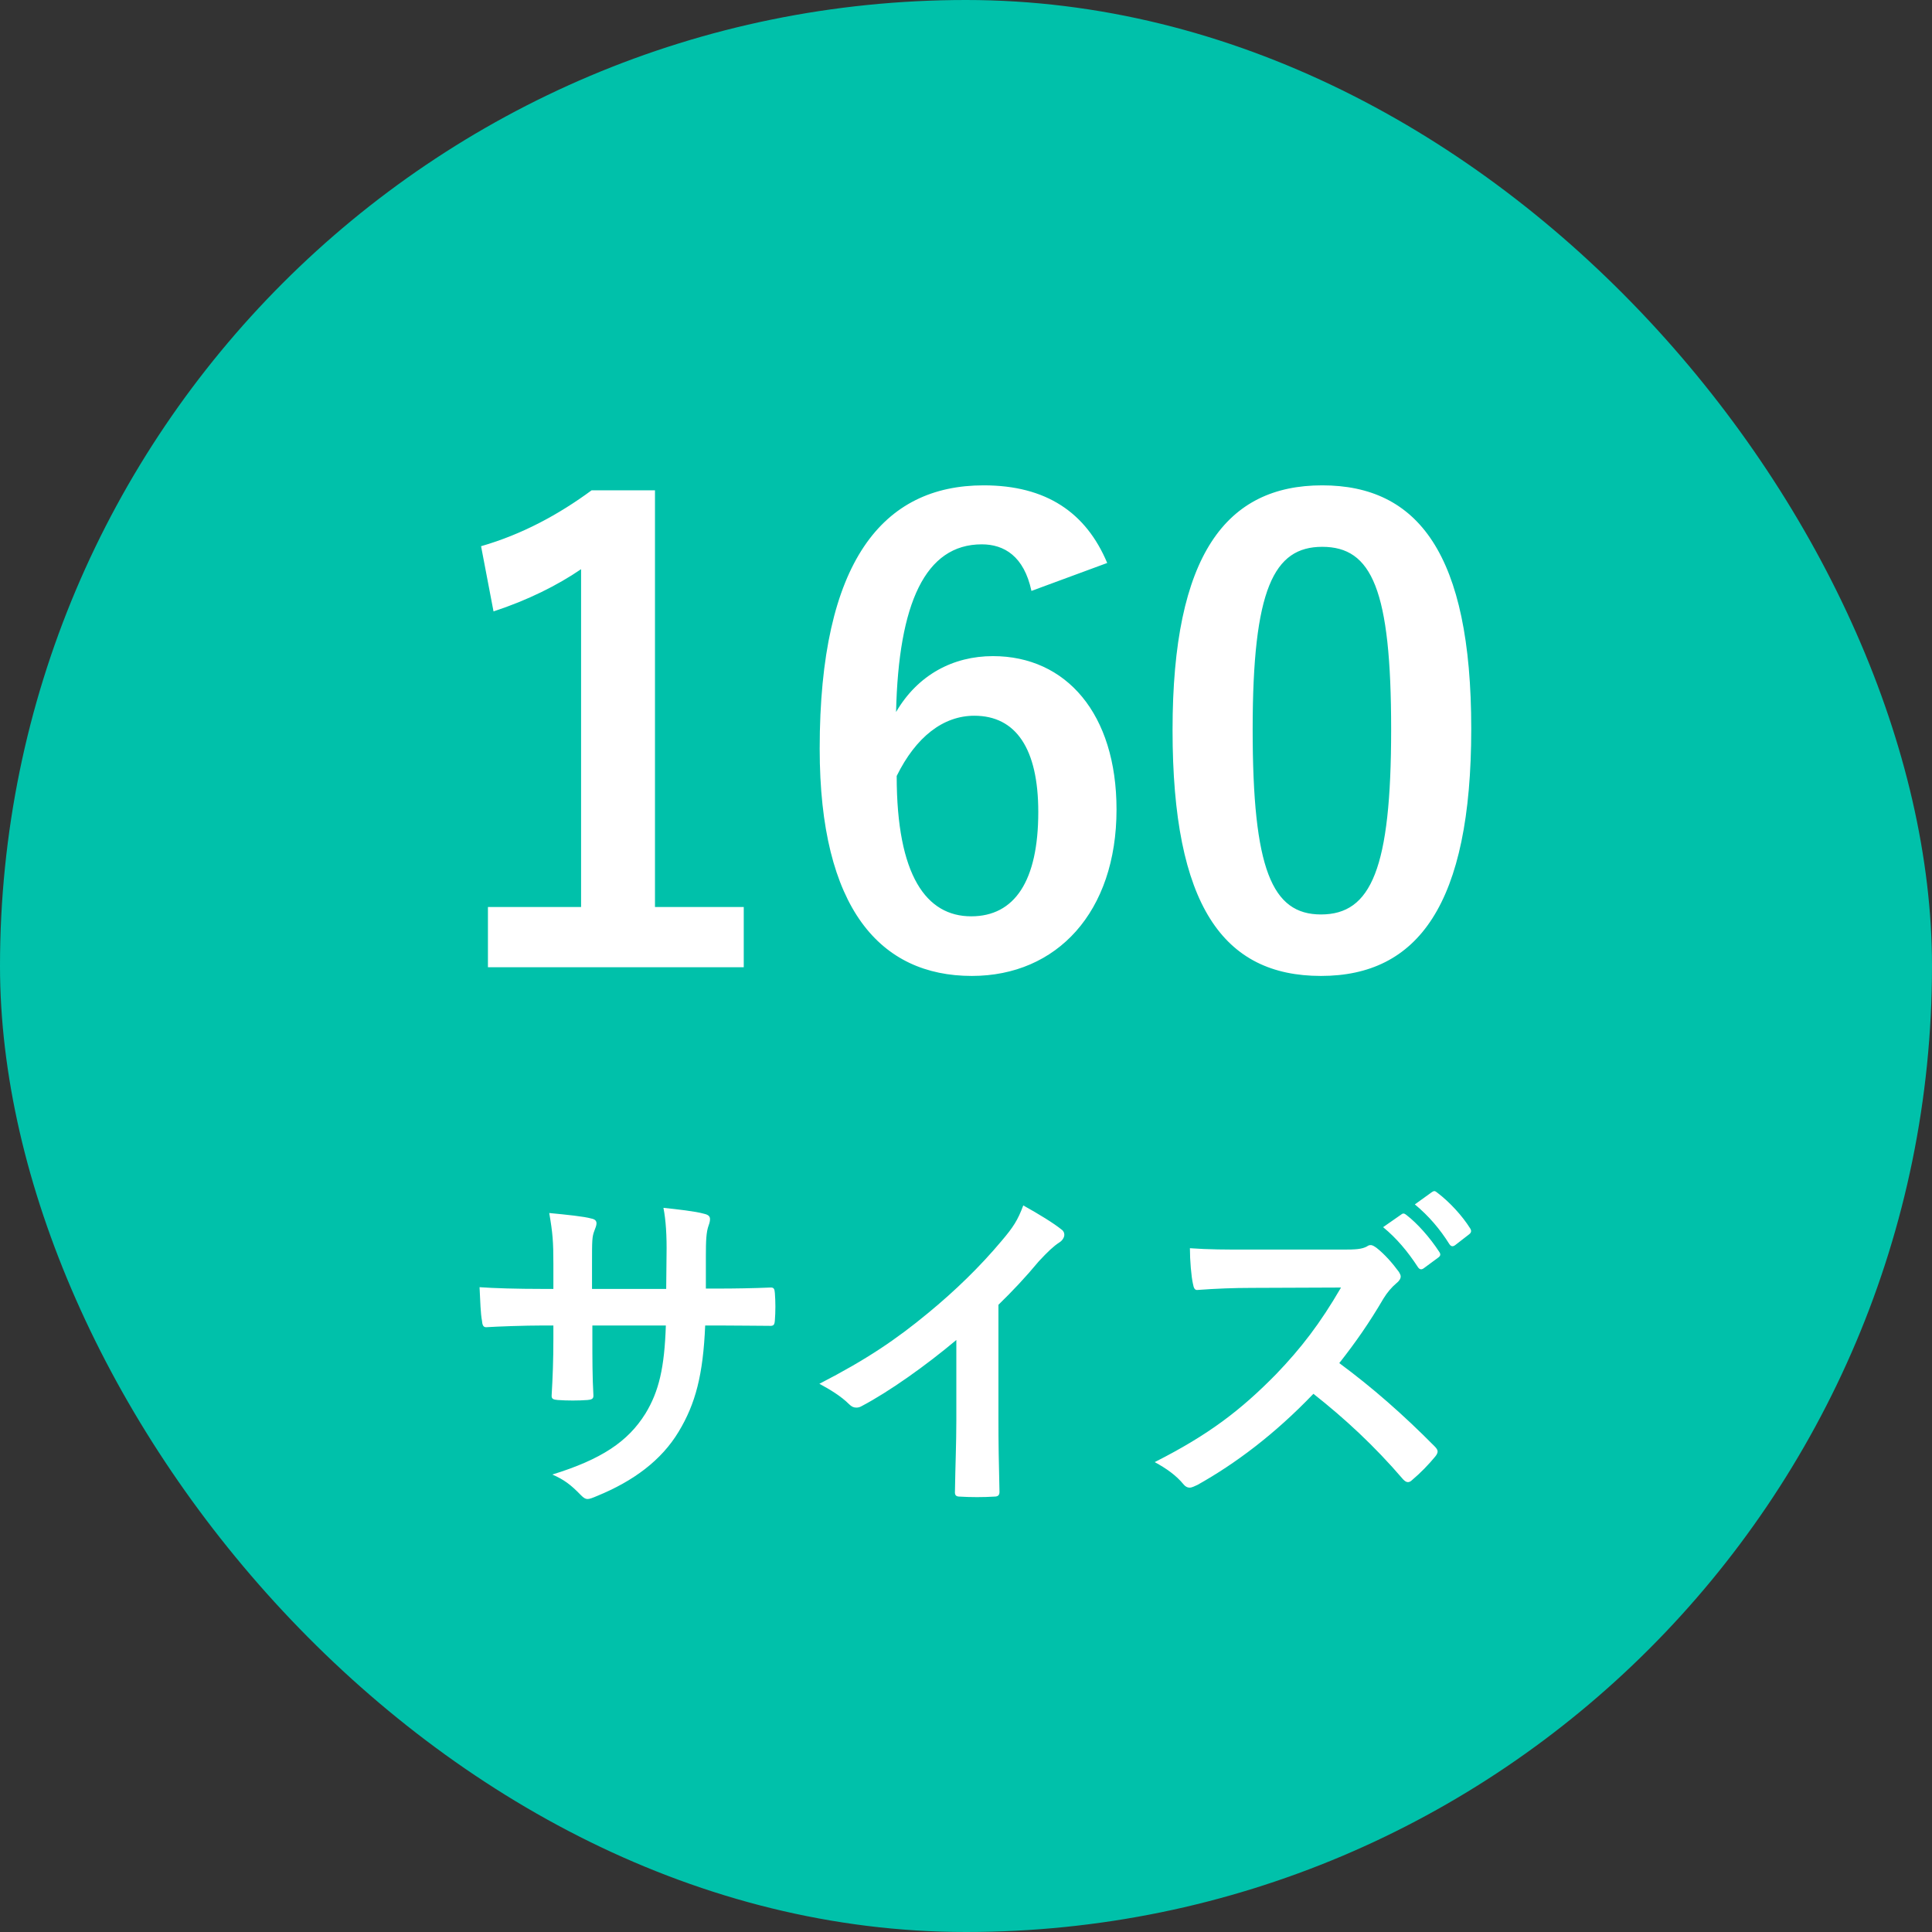 <svg width="56" height="56" viewBox="0 0 56 56" fill="none" xmlns="http://www.w3.org/2000/svg">
<rect x="0" y="0" width="56" height="56" fill="#333333" stroke="none"/>
<rect width="56" height="56" rx="28" fill="#00C1AA"/>
<path d="M18.985 14.212V26.29H21.558V28.036H14.143V26.29H16.843V16.498C16.159 16.966 15.294 17.398 14.305 17.722L13.944 15.832C15.133 15.49 16.195 14.914 17.148 14.212H18.985ZM32.093 16.318L29.897 17.128C29.681 16.12 29.105 15.778 28.457 15.778C26.819 15.778 26.045 17.488 25.973 20.638C26.603 19.558 27.629 19.018 28.781 19.018C30.905 19.018 32.363 20.692 32.363 23.464C32.363 26.434 30.635 28.288 28.169 28.288C25.523 28.288 23.759 26.344 23.759 21.7C23.759 16.264 25.595 14.068 28.511 14.068C30.329 14.068 31.481 14.86 32.093 16.318ZM25.991 22.492C25.991 25.39 26.855 26.56 28.151 26.56C29.411 26.56 30.095 25.534 30.095 23.536C30.095 21.7 29.447 20.746 28.241 20.746C27.341 20.746 26.549 21.358 25.991 22.492ZM38.325 14.068C41.097 14.068 42.645 16.048 42.645 21.124C42.645 26.218 41.097 28.288 38.289 28.288C35.463 28.288 33.987 26.254 33.987 21.16C33.987 16.066 35.553 14.068 38.325 14.068ZM38.325 15.85C36.921 15.85 36.309 17.074 36.309 21.142C36.309 25.192 36.867 26.506 38.289 26.506C39.747 26.506 40.323 25.174 40.323 21.142C40.323 17.092 39.765 15.85 38.325 15.85Z" fill="white"/>
<path d="M20.46 37.35H20.81C21.3 37.35 21.86 37.34 22.32 37.32C22.44 37.31 22.45 37.37 22.46 37.48C22.48 37.73 22.48 38.02 22.46 38.27C22.45 38.4 22.43 38.44 22.29 38.43C21.95 38.43 21.34 38.42 20.85 38.42H20.44C20.38 39.85 20.16 40.69 19.67 41.5C19.17 42.33 18.36 42.93 17.31 43.36C17.17 43.42 17.09 43.45 17.03 43.45C16.97 43.45 16.92 43.42 16.84 43.34C16.54 43.03 16.35 42.89 16.01 42.74C17.43 42.3 18.2 41.79 18.71 40.97C19.1 40.33 19.26 39.64 19.3 38.42H17.17V38.78C17.17 39.37 17.17 39.91 17.2 40.44C17.21 40.55 17.14 40.57 17.03 40.58C16.77 40.6 16.44 40.6 16.17 40.58C16.04 40.57 15.98 40.55 15.99 40.44C16.02 39.92 16.04 39.43 16.04 38.8V38.42H15.74C15.2 38.42 14.4 38.45 14.09 38.47C14.01 38.47 13.98 38.41 13.97 38.28C13.93 38.07 13.92 37.72 13.9 37.31C14.32 37.34 14.97 37.36 15.74 37.36H16.04V36.63C16.04 35.99 16.02 35.74 15.92 35.16C16.44 35.21 16.93 35.26 17.14 35.32C17.25 35.34 17.29 35.39 17.29 35.46C17.29 35.52 17.26 35.59 17.23 35.67C17.16 35.85 17.16 35.95 17.16 36.63V37.36H19.31L19.32 36.38C19.33 35.82 19.3 35.36 19.23 35.01C19.61 35.05 20.16 35.11 20.4 35.18C20.54 35.21 20.58 35.26 20.58 35.34C20.58 35.38 20.57 35.44 20.54 35.52C20.47 35.71 20.46 35.97 20.46 36.4V37.35ZM28.94 37.82V41.13C28.94 41.82 28.95 42.41 28.97 43.21C28.98 43.34 28.93 43.38 28.82 43.38C28.5 43.4 28.14 43.4 27.82 43.38C27.71 43.38 27.67 43.34 27.68 43.22C27.69 42.5 27.72 41.85 27.72 41.17V38.84C26.84 39.58 25.77 40.34 24.97 40.76C24.92 40.79 24.87 40.8 24.82 40.8C24.74 40.8 24.68 40.77 24.61 40.7C24.38 40.47 24.05 40.27 23.75 40.11C25.13 39.4 25.98 38.82 26.9 38.06C27.69 37.41 28.41 36.71 29.03 35.97C29.37 35.57 29.5 35.37 29.66 34.94C30.11 35.19 30.55 35.46 30.77 35.64C30.83 35.68 30.85 35.74 30.85 35.79C30.85 35.87 30.79 35.96 30.71 36.01C30.54 36.12 30.38 36.27 30.11 36.56C29.72 37.03 29.35 37.42 28.94 37.82ZM36.18 36.22H38.93C39.29 36.22 39.47 36.21 39.62 36.13C39.66 36.1 39.69 36.09 39.73 36.09C39.79 36.09 39.84 36.13 39.9 36.17C40.13 36.35 40.36 36.61 40.55 36.87C40.58 36.92 40.6 36.96 40.6 37C40.6 37.06 40.56 37.13 40.47 37.2C40.34 37.31 40.21 37.46 40.1 37.64C39.69 38.34 39.3 38.9 38.82 39.51C39.78 40.22 40.67 41 41.59 41.93C41.64 41.98 41.67 42.03 41.67 42.07C41.67 42.11 41.65 42.16 41.6 42.22C41.41 42.45 41.18 42.69 40.93 42.9C40.89 42.94 40.85 42.96 40.81 42.96C40.76 42.96 40.72 42.93 40.67 42.88C39.83 41.9 38.97 41.11 38.07 40.4C36.94 41.58 35.8 42.43 34.71 43.04C34.62 43.08 34.55 43.12 34.48 43.12C34.42 43.12 34.36 43.09 34.31 43.03C34.09 42.76 33.8 42.56 33.47 42.38C35.03 41.59 35.96 40.88 36.99 39.83C37.71 39.08 38.26 38.37 38.87 37.32L36.29 37.33C35.77 37.33 35.25 37.35 34.71 37.39C34.63 37.4 34.6 37.33 34.58 37.22C34.53 37.01 34.49 36.53 34.49 36.18C35.03 36.22 35.53 36.22 36.18 36.22ZM40.09 35.57L40.62 35.2C40.67 35.16 40.71 35.17 40.77 35.22C41.08 35.46 41.44 35.86 41.72 36.29C41.76 36.35 41.76 36.4 41.69 36.45L41.27 36.76C41.2 36.81 41.15 36.8 41.1 36.73C40.8 36.27 40.48 35.89 40.09 35.57ZM41.01 34.91L41.51 34.55C41.57 34.51 41.6 34.52 41.66 34.57C42.03 34.85 42.39 35.25 42.61 35.6C42.65 35.66 42.66 35.72 42.58 35.78L42.18 36.09C42.1 36.15 42.05 36.12 42.01 36.06C41.74 35.63 41.42 35.25 41.01 34.91Z" fill="white"/>
</svg>
